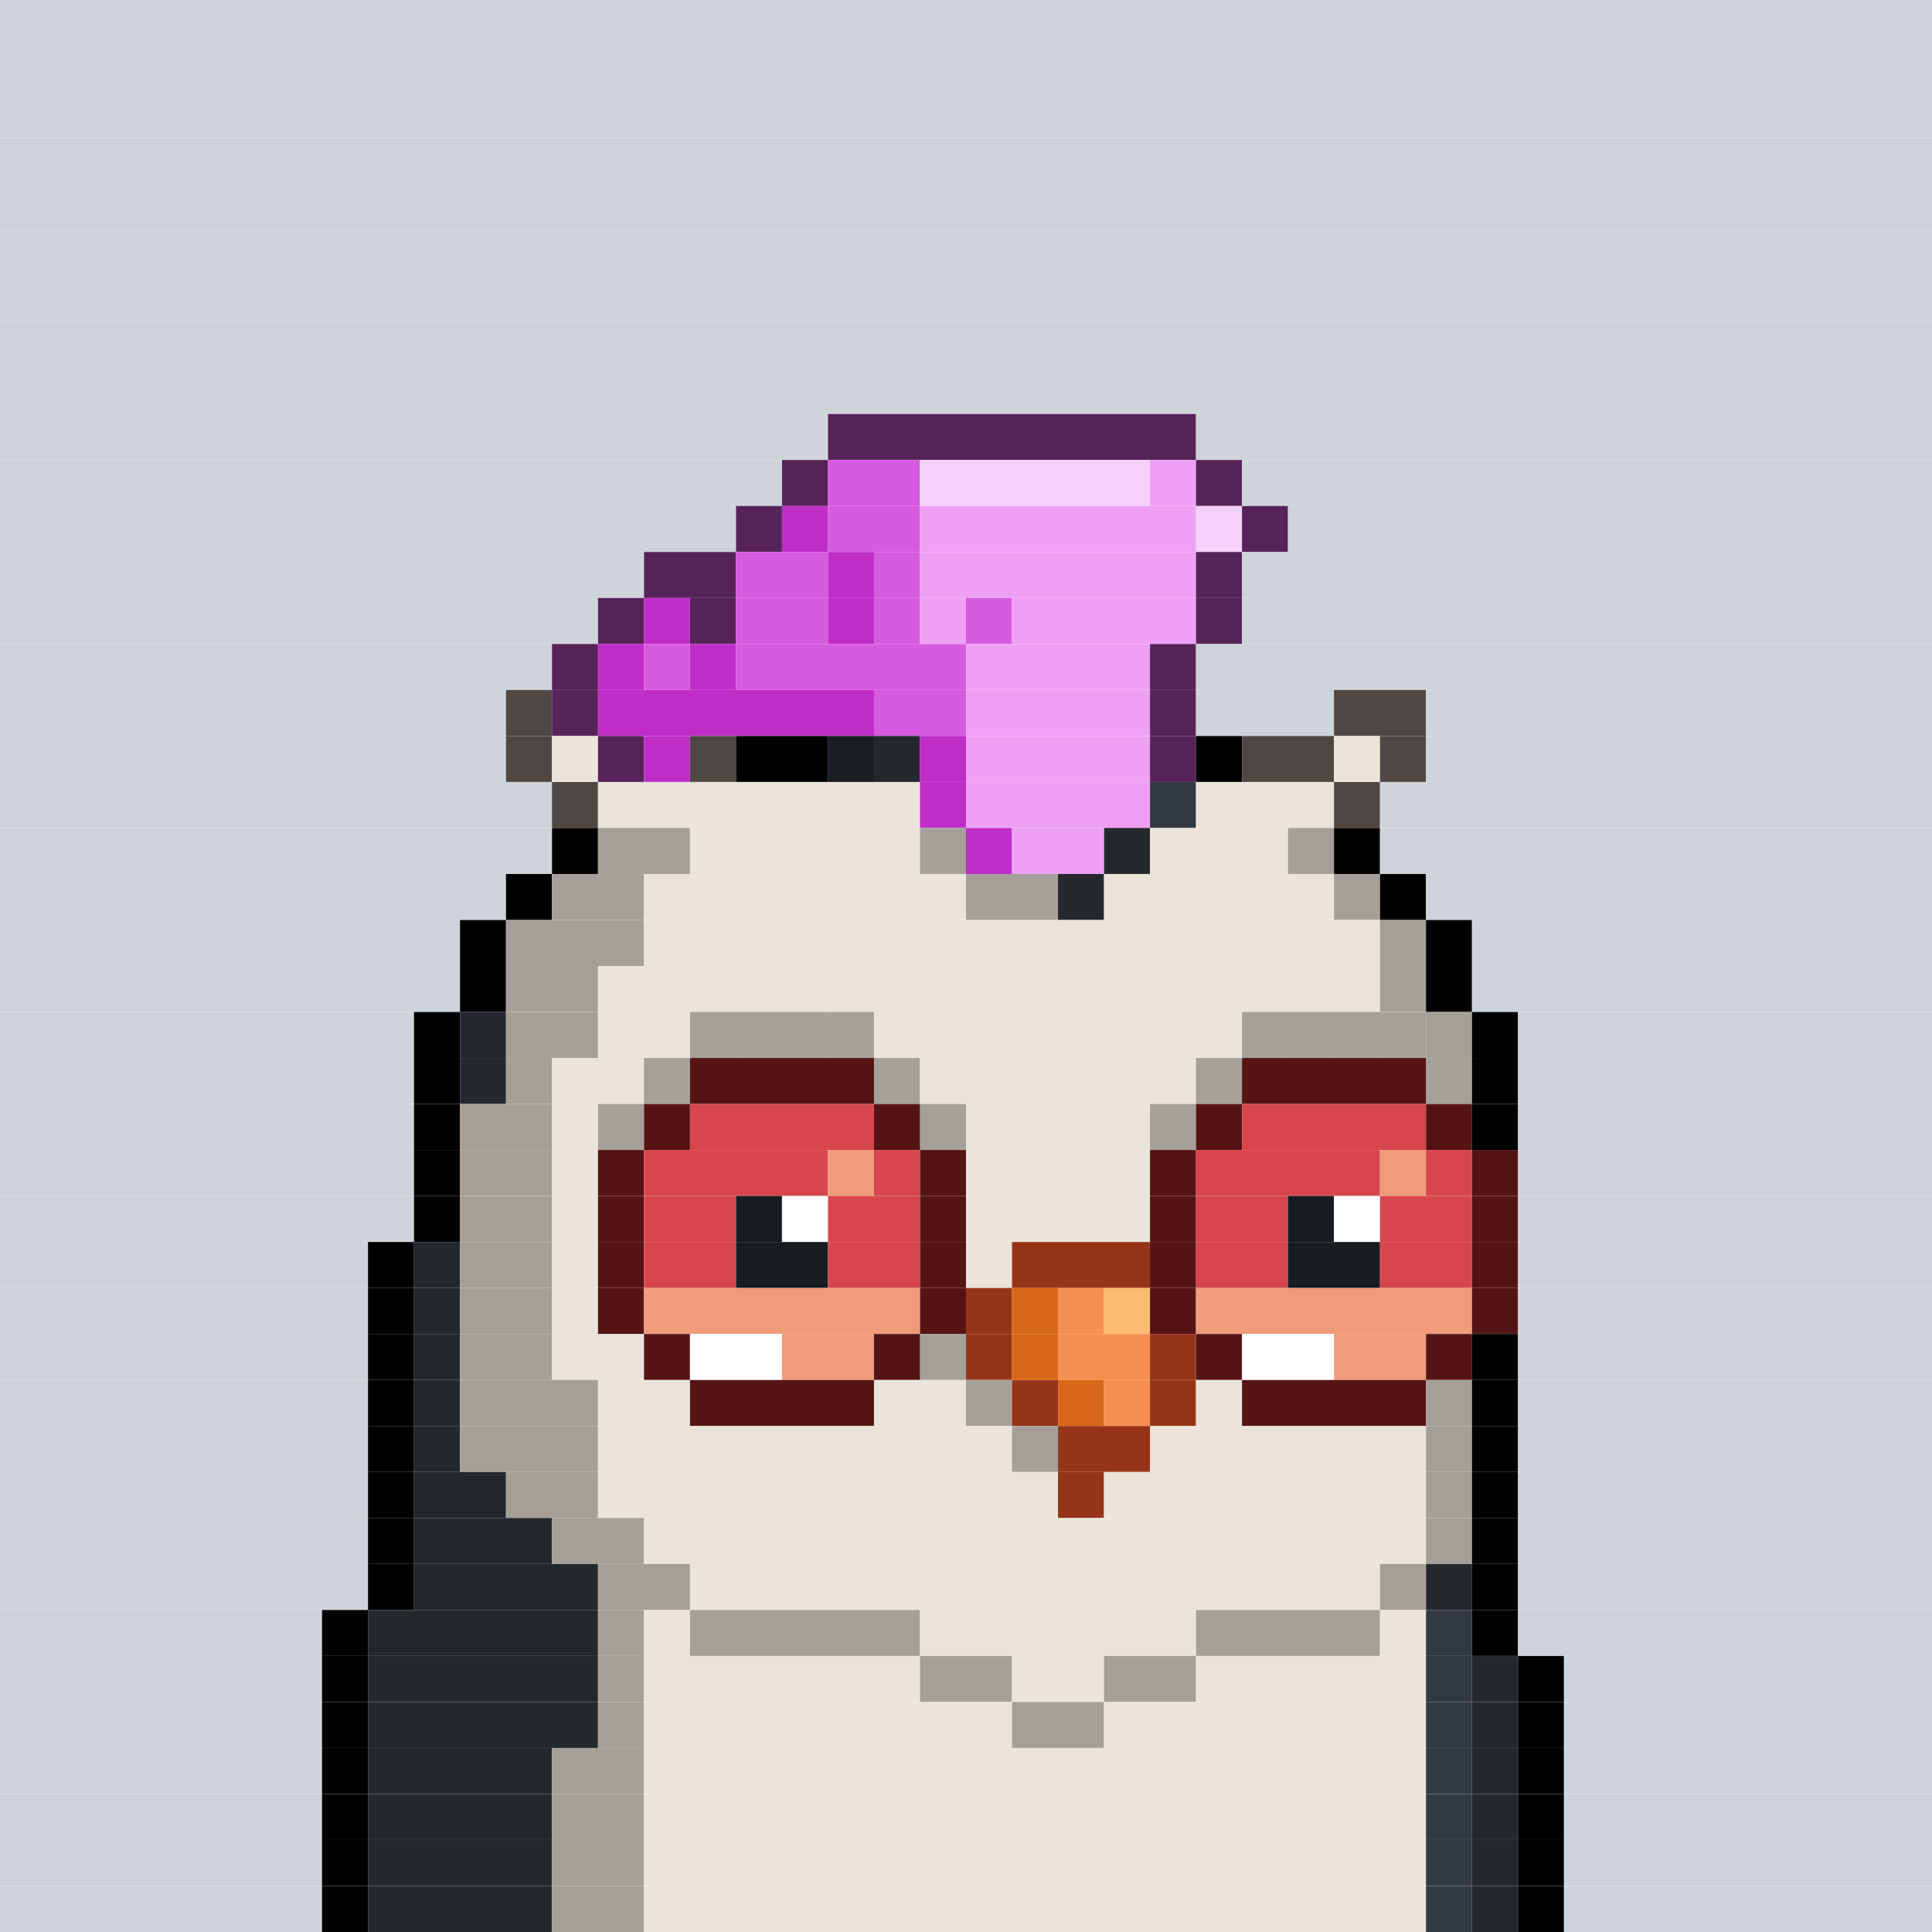 <svg id="bird-svg" xmlns="http://www.w3.org/2000/svg" preserveAspectRatio="xMinYMin meet" viewBox="0 0 42 42"><rect x="0" y="0" width="42" height="42" fill="#808080" stroke="none"/> <rect class='c85' x='0' y='0' width='42'/><rect class='c85' x='0' y='1' width='42'/><rect class='c85' x='0' y='2' width='42'/><rect class='c85' x='0' y='3' width='42'/><rect class='c85' x='0' y='4' width='42'/><rect class='c85' x='0' y='5' width='42'/><rect class='c85' x='0' y='6' width='42'/><rect class='c85' x='0' y='7' width='42'/><rect class='c85' x='0' y='8' width='42'/><rect class='c85' x='0' y='9' width='18'/><rect class='c190' x='18' y='9' width='8'/><rect class='c85' x='26' y='9' width='16'/><rect class='c85' x='0' y='10' width='17'/><rect class='c190' x='17' y='10' width='1'/><rect class='c515' x='18' y='10' width='2'/><rect class='c516' x='20' y='10' width='5'/><rect class='c517' x='25' y='10' width='1'/><rect class='c190' x='26' y='10' width='1'/><rect class='c85' x='27' y='10' width='15'/><rect class='c85' x='0' y='11' width='16'/><rect class='c190' x='16' y='11' width='1'/><rect class='c518' x='17' y='11' width='1'/><rect class='c515' x='18' y='11' width='2'/><rect class='c517' x='20' y='11' width='6'/><rect class='c516' x='26' y='11' width='1'/><rect class='c190' x='27' y='11' width='1'/><rect class='c85' x='28' y='11' width='14'/><rect class='c85' x='0' y='12' width='14'/><rect class='c190' x='14' y='12' width='2'/><rect class='c515' x='16' y='12' width='2'/><rect class='c518' x='18' y='12' width='1'/><rect class='c515' x='19' y='12' width='1'/><rect class='c517' x='20' y='12' width='6'/><rect class='c190' x='26' y='12' width='1'/><rect class='c85' x='27' y='12' width='15'/><rect class='c85' x='0' y='13' width='13'/><rect class='c190' x='13' y='13' width='1'/><rect class='c518' x='14' y='13' width='1'/><rect class='c190' x='15' y='13' width='1'/><rect class='c515' x='16' y='13' width='2'/><rect class='c518' x='18' y='13' width='1'/><rect class='c515' x='19' y='13' width='1'/><rect class='c517' x='20' y='13' width='1'/><rect class='c515' x='21' y='13' width='1'/><rect class='c517' x='22' y='13' width='4'/><rect class='c190' x='26' y='13' width='1'/><rect class='c85' x='27' y='13' width='15'/><rect class='c85' x='0' y='14' width='12'/><rect class='c190' x='12' y='14' width='1'/><rect class='c518' x='13' y='14' width='1'/><rect class='c515' x='14' y='14' width='1'/><rect class='c518' x='15' y='14' width='1'/><rect class='c515' x='16' y='14' width='5'/><rect class='c517' x='21' y='14' width='4'/><rect class='c190' x='25' y='14' width='1'/><rect class='c85' x='26' y='14' width='16'/><rect class='c85' x='0' y='15' width='11'/><rect class='c314' x='11' y='15' width='1'/><rect class='c190' x='12' y='15' width='1'/><rect class='c518' x='13' y='15' width='6'/><rect class='c515' x='19' y='15' width='2'/><rect class='c517' x='21' y='15' width='4'/><rect class='c190' x='25' y='15' width='1'/><rect class='c85' x='26' y='15' width='3'/><rect class='c314' x='29' y='15' width='2'/><rect class='c85' x='31' y='15' width='11'/><rect class='c85' x='0' y='16' width='11'/><rect class='c314' x='11' y='16' width='1'/><rect class='c213' x='12' y='16' width='1'/><rect class='c190' x='13' y='16' width='1'/><rect class='c518' x='14' y='16' width='1'/><rect class='c314' x='15' y='16' width='1'/><rect class='c210' x='18' y='16' width='1'/><rect class='c165' x='16' y='16' width='2'/><rect class='c211' x='19' y='16' width='1'/><rect class='c865' x='18' y='16' width='2'/><rect class='c518' x='20' y='16' width='1'/><rect class='c517' x='21' y='16' width='4'/><rect class='c190' x='25' y='16' width='1'/><rect class='c165' x='26' y='16' width='1'/><rect class='c314' x='27' y='16' width='2'/><rect class='c213' x='29' y='16' width='1'/><rect class='c314' x='30' y='16' width='1'/><rect class='c85' x='31' y='16' width='11'/><rect class='c85' x='0' y='17' width='12'/><rect class='c314' x='12' y='17' width='1'/><rect class='c213' x='13' y='17' width='7'/><rect class='c518' x='20' y='17' width='1'/><rect class='c517' x='21' y='17' width='4'/><rect class='c211' x='25' y='17' width='1'/><rect class='c213' x='26' y='17' width='3'/><rect class='c314' x='29' y='17' width='1'/><rect class='c85' x='30' y='17' width='12'/><rect class='c85' x='0' y='18' width='12'/><rect class='c165' x='12' y='18' width='1'/><rect class='c212' x='13' y='18' width='2'/><rect class='c213' x='20' y='18' width='1'/><rect class='c213' x='15' y='18' width='5'/><rect class='c865' x='20' y='18' width='1'/><rect class='c518' x='21' y='18' width='1'/><rect class='c211' x='24' y='18' width='1'/><rect class='c517' x='22' y='18' width='2'/><rect class='c865' x='24' y='18' width='1'/><rect class='c213' x='25' y='18' width='3'/><rect class='c212' x='28' y='18' width='1'/><rect class='c165' x='29' y='18' width='1'/><rect class='c85' x='30' y='18' width='12'/><rect class='c85' x='0' y='19' width='11'/><rect class='c165' x='11' y='19' width='1'/><rect class='c212' x='12' y='19' width='2'/><rect class='c213' x='21' y='19' width='1'/><rect class='c213' x='14' y='19' width='7'/><rect class='c211' x='23' y='19' width='1'/><rect class='c213' x='22' y='19' width='1'/><rect class='c865' x='21' y='19' width='3'/><rect class='c213' x='24' y='19' width='5'/><rect class='c212' x='29' y='19' width='1'/><rect class='c165' x='30' y='19' width='1'/><rect class='c85' x='31' y='19' width='11'/><rect class='c85' x='0' y='20' width='10'/><rect class='c165' x='10' y='20' width='1'/><rect class='c212' x='11' y='20' width='3'/><rect class='c213' x='14' y='20' width='16'/><rect class='c212' x='30' y='20' width='1'/><rect class='c165' x='31' y='20' width='1'/><rect class='c85' x='32' y='20' width='10'/><rect class='c85' x='0' y='21' width='10'/><rect class='c165' x='10' y='21' width='1'/><rect class='c212' x='11' y='21' width='2'/><rect class='c213' x='13' y='21' width='17'/><rect class='c212' x='30' y='21' width='1'/><rect class='c165' x='31' y='21' width='1'/><rect class='c85' x='32' y='21' width='10'/><rect class='c85' x='0' y='22' width='9'/><rect class='c165' x='9' y='22' width='1'/><rect class='c210' x='10' y='22' width='1'/><rect class='c212' x='11' y='22' width='2'/><rect class='c213' x='15' y='22' width='1'/><rect class='c213' x='13' y='22' width='2'/><rect class='c213' x='18' y='22' width='1'/><rect class='c213' x='17' y='22' width='1'/><rect class='c213' x='16' y='22' width='1'/><rect class='c865' x='15' y='22' width='4'/><rect class='c213' x='27' y='22' width='1'/><rect class='c213' x='19' y='22' width='8'/><rect class='c213' x='30' y='22' width='1'/><rect class='c213' x='29' y='22' width='1'/><rect class='c213' x='28' y='22' width='1'/><rect class='c865' x='27' y='22' width='4'/><rect class='c212' x='31' y='22' width='1'/><rect class='c165' x='32' y='22' width='1'/><rect class='c85' x='33' y='22' width='9'/><rect class='c85' x='0' y='23' width='9'/><rect class='c165' x='9' y='23' width='1'/><rect class='c210' x='10' y='23' width='1'/><rect class='c212' x='11' y='23' width='1'/><rect class='c213' x='14' y='23' width='1'/><rect class='c213' x='12' y='23' width='2'/><rect class='c865' x='14' y='23' width='1'/><rect class='c213' x='19' y='23' width='1'/><rect class='c200' x='15' y='23' width='4'/><rect class='c865' x='19' y='23' width='1'/><rect class='c213' x='26' y='23' width='1'/><rect class='c213' x='20' y='23' width='6'/><rect class='c865' x='26' y='23' width='1'/><rect class='c213' x='31' y='23' width='1'/><rect class='c200' x='27' y='23' width='4'/><rect class='c865' x='31' y='23' width='1'/><rect class='c165' x='32' y='23' width='1'/><rect class='c85' x='33' y='23' width='9'/><rect class='c85' x='0' y='24' width='9'/><rect class='c165' x='9' y='24' width='1'/><rect class='c212' x='10' y='24' width='2'/><rect class='c213' x='13' y='24' width='1'/><rect class='c213' x='12' y='24' width='1'/><rect class='c865' x='13' y='24' width='1'/><rect class='c200' x='14' y='24' width='1'/><rect class='c202' x='15' y='24' width='4'/><rect class='c213' x='20' y='24' width='1'/><rect class='c200' x='19' y='24' width='1'/><rect class='c865' x='20' y='24' width='1'/><rect class='c213' x='25' y='24' width='1'/><rect class='c213' x='21' y='24' width='4'/><rect class='c865' x='25' y='24' width='1'/><rect class='c200' x='26' y='24' width='1'/><rect class='c202' x='27' y='24' width='4'/><rect class='c200' x='31' y='24' width='1'/><rect class='c165' x='32' y='24' width='1'/><rect class='c85' x='33' y='24' width='9'/><rect class='c85' x='0' y='25' width='9'/><rect class='c165' x='9' y='25' width='1'/><rect class='c212' x='10' y='25' width='2'/><rect class='c213' x='12' y='25' width='1'/><rect class='c200' x='13' y='25' width='1'/><rect class='c202' x='14' y='25' width='4'/><rect class='c201' x='18' y='25' width='1'/><rect class='c202' x='19' y='25' width='1'/><rect class='c200' x='20' y='25' width='1'/><rect class='c213' x='21' y='25' width='4'/><rect class='c200' x='25' y='25' width='1'/><rect class='c202' x='26' y='25' width='4'/><rect class='c201' x='30' y='25' width='1'/><rect class='c202' x='31' y='25' width='1'/><rect class='c200' x='32' y='25' width='1'/><rect class='c85' x='33' y='25' width='9'/><rect class='c85' x='0' y='26' width='9'/><rect class='c165' x='9' y='26' width='1'/><rect class='c212' x='10' y='26' width='2'/><rect class='c213' x='12' y='26' width='1'/><rect class='c200' x='13' y='26' width='1'/><rect class='c202' x='14' y='26' width='2'/><rect class='c181' x='16' y='26' width='1'/><rect class='c138' x='17' y='26' width='1'/><rect class='c202' x='18' y='26' width='2'/><rect class='c200' x='20' y='26' width='1'/><rect class='c213' x='21' y='26' width='4'/><rect class='c200' x='25' y='26' width='1'/><rect class='c202' x='26' y='26' width='2'/><rect class='c181' x='28' y='26' width='1'/><rect class='c138' x='29' y='26' width='1'/><rect class='c202' x='30' y='26' width='2'/><rect class='c200' x='32' y='26' width='1'/><rect class='c85' x='33' y='26' width='9'/><rect class='c85' x='0' y='27' width='8'/><rect class='c165' x='8' y='27' width='1'/><rect class='c210' x='9' y='27' width='1'/><rect class='c212' x='10' y='27' width='2'/><rect class='c213' x='12' y='27' width='1'/><rect class='c200' x='13' y='27' width='1'/><rect class='c202' x='14' y='27' width='2'/><rect class='c181' x='16' y='27' width='2'/><rect class='c202' x='18' y='27' width='2'/><rect class='c200' x='20' y='27' width='1'/><rect class='c213' x='21' y='27' width='1'/><rect class='c144' x='22' y='27' width='3'/><rect class='c200' x='25' y='27' width='1'/><rect class='c202' x='26' y='27' width='2'/><rect class='c181' x='28' y='27' width='2'/><rect class='c202' x='30' y='27' width='2'/><rect class='c200' x='32' y='27' width='1'/><rect class='c85' x='33' y='27' width='9'/><rect class='c85' x='0' y='28' width='8'/><rect class='c165' x='8' y='28' width='1'/><rect class='c210' x='9' y='28' width='1'/><rect class='c212' x='10' y='28' width='2'/><rect class='c213' x='12' y='28' width='1'/><rect class='c200' x='13' y='28' width='1'/><rect class='c201' x='14' y='28' width='6'/><rect class='c200' x='20' y='28' width='1'/><rect class='c144' x='21' y='28' width='1'/><rect class='c145' x='22' y='28' width='1'/><rect class='c146' x='23' y='28' width='1'/><rect class='c147' x='24' y='28' width='1'/><rect class='c200' x='25' y='28' width='1'/><rect class='c201' x='26' y='28' width='6'/><rect class='c200' x='32' y='28' width='1'/><rect class='c85' x='33' y='28' width='9'/><rect class='c85' x='0' y='29' width='8'/><rect class='c165' x='8' y='29' width='1'/><rect class='c210' x='9' y='29' width='1'/><rect class='c212' x='10' y='29' width='2'/><rect class='c213' x='12' y='29' width='2'/><rect class='c200' x='14' y='29' width='1'/><rect class='c138' x='15' y='29' width='2'/><rect class='c201' x='17' y='29' width='2'/><rect class='c213' x='20' y='29' width='1'/><rect class='c200' x='19' y='29' width='1'/><rect class='c865' x='20' y='29' width='1'/><rect class='c144' x='21' y='29' width='1'/><rect class='c145' x='22' y='29' width='1'/><rect class='c146' x='23' y='29' width='2'/><rect class='c144' x='25' y='29' width='1'/><rect class='c200' x='26' y='29' width='1'/><rect class='c138' x='27' y='29' width='2'/><rect class='c201' x='29' y='29' width='2'/><rect class='c200' x='31' y='29' width='1'/><rect class='c165' x='32' y='29' width='1'/><rect class='c85' x='33' y='29' width='9'/><rect class='c85' x='0' y='30' width='8'/><rect class='c165' x='8' y='30' width='1'/><rect class='c210' x='9' y='30' width='1'/><rect class='c212' x='10' y='30' width='3'/><rect class='c213' x='13' y='30' width='2'/><rect class='c200' x='15' y='30' width='4'/><rect class='c213' x='21' y='30' width='1'/><rect class='c213' x='19' y='30' width='2'/><rect class='c865' x='21' y='30' width='1'/><rect class='c144' x='22' y='30' width='1'/><rect class='c145' x='23' y='30' width='1'/><rect class='c146' x='24' y='30' width='1'/><rect class='c144' x='25' y='30' width='1'/><rect class='c213' x='26' y='30' width='1'/><rect class='c200' x='27' y='30' width='4'/><rect class='c212' x='31' y='30' width='1'/><rect class='c165' x='32' y='30' width='1'/><rect class='c85' x='33' y='30' width='9'/><rect class='c85' x='0' y='31' width='8'/><rect class='c165' x='8' y='31' width='1'/><rect class='c210' x='9' y='31' width='1'/><rect class='c212' x='10' y='31' width='3'/><rect class='c213' x='22' y='31' width='1'/><rect class='c213' x='13' y='31' width='9'/><rect class='c865' x='22' y='31' width='1'/><rect class='c144' x='23' y='31' width='2'/><rect class='c213' x='25' y='31' width='6'/><rect class='c212' x='31' y='31' width='1'/><rect class='c165' x='32' y='31' width='1'/><rect class='c85' x='33' y='31' width='9'/><rect class='c85' x='0' y='32' width='8'/><rect class='c165' x='8' y='32' width='1'/><rect class='c210' x='9' y='32' width='2'/><rect class='c212' x='11' y='32' width='2'/><rect class='c213' x='13' y='32' width='10'/><rect class='c144' x='23' y='32' width='1'/><rect class='c213' x='24' y='32' width='7'/><rect class='c212' x='31' y='32' width='1'/><rect class='c165' x='32' y='32' width='1'/><rect class='c85' x='33' y='32' width='9'/><rect class='c85' x='0' y='33' width='8'/><rect class='c165' x='8' y='33' width='1'/><rect class='c210' x='9' y='33' width='3'/><rect class='c212' x='12' y='33' width='2'/><rect class='c213' x='14' y='33' width='17'/><rect class='c212' x='31' y='33' width='1'/><rect class='c165' x='32' y='33' width='1'/><rect class='c85' x='33' y='33' width='9'/><rect class='c85' x='0' y='34' width='8'/><rect class='c165' x='8' y='34' width='1'/><rect class='c210' x='9' y='34' width='4'/><rect class='c212' x='13' y='34' width='2'/><rect class='c213' x='15' y='34' width='15'/><rect class='c212' x='30' y='34' width='1'/><rect class='c210' x='31' y='34' width='1'/><rect class='c165' x='32' y='34' width='1'/><rect class='c85' x='33' y='34' width='9'/><rect class='c85' x='0' y='35' width='7'/><rect class='c165' x='7' y='35' width='1'/><rect class='c210' x='8' y='35' width='5'/><rect class='c212' x='13' y='35' width='1'/><rect class='c213' x='14' y='35' width='1'/><rect class='c212' x='15' y='35' width='5'/><rect class='c213' x='20' y='35' width='6'/><rect class='c212' x='26' y='35' width='4'/><rect class='c213' x='30' y='35' width='1'/><rect class='c211' x='31' y='35' width='1'/><rect class='c165' x='32' y='35' width='1'/><rect class='c85' x='33' y='35' width='9'/><rect class='c85' x='0' y='36' width='7'/><rect class='c165' x='7' y='36' width='1'/><rect class='c210' x='8' y='36' width='5'/><rect class='c212' x='13' y='36' width='1'/><rect class='c213' x='14' y='36' width='6'/><rect class='c212' x='20' y='36' width='2'/><rect class='c213' x='22' y='36' width='2'/><rect class='c212' x='24' y='36' width='2'/><rect class='c213' x='26' y='36' width='5'/><rect class='c211' x='31' y='36' width='1'/><rect class='c210' x='32' y='36' width='1'/><rect class='c165' x='33' y='36' width='1'/><rect class='c85' x='34' y='36' width='8'/><rect class='c85' x='0' y='37' width='7'/><rect class='c165' x='7' y='37' width='1'/><rect class='c210' x='8' y='37' width='5'/><rect class='c212' x='13' y='37' width='1'/><rect class='c213' x='14' y='37' width='8'/><rect class='c212' x='22' y='37' width='2'/><rect class='c213' x='24' y='37' width='7'/><rect class='c211' x='31' y='37' width='1'/><rect class='c210' x='32' y='37' width='1'/><rect class='c165' x='33' y='37' width='1'/><rect class='c85' x='34' y='37' width='8'/><rect class='c85' x='0' y='38' width='7'/><rect class='c165' x='7' y='38' width='1'/><rect class='c210' x='8' y='38' width='4'/><rect class='c212' x='12' y='38' width='2'/><rect class='c213' x='14' y='38' width='17'/><rect class='c211' x='31' y='38' width='1'/><rect class='c210' x='32' y='38' width='1'/><rect class='c165' x='33' y='38' width='1'/><rect class='c85' x='34' y='38' width='8'/><rect class='c85' x='0' y='39' width='7'/><rect class='c165' x='7' y='39' width='1'/><rect class='c210' x='8' y='39' width='4'/><rect class='c212' x='12' y='39' width='2'/><rect class='c213' x='14' y='39' width='17'/><rect class='c211' x='31' y='39' width='1'/><rect class='c210' x='32' y='39' width='1'/><rect class='c165' x='33' y='39' width='1'/><rect class='c85' x='34' y='39' width='8'/><rect class='c85' x='0' y='40' width='7'/><rect class='c165' x='7' y='40' width='1'/><rect class='c210' x='8' y='40' width='4'/><rect class='c212' x='12' y='40' width='2'/><rect class='c213' x='14' y='40' width='17'/><rect class='c211' x='31' y='40' width='1'/><rect class='c210' x='32' y='40' width='1'/><rect class='c165' x='33' y='40' width='1'/><rect class='c85' x='34' y='40' width='8'/><rect class='c85' x='0' y='41' width='7'/><rect class='c165' x='7' y='41' width='1'/><rect class='c210' x='8' y='41' width='4'/><rect class='c212' x='12' y='41' width='2'/><rect class='c213' x='14' y='41' width='17'/><rect class='c211' x='31' y='41' width='1'/><rect class='c210' x='32' y='41' width='1'/><rect class='c165' x='33' y='41' width='1'/><rect class='c85' x='34' y='41' width='8'/><style>rect{height:1px;} #bird-svg{shape-rendering: crispedges;} .c85{fill:rgb(206,212,217)}.c138{fill:rgb(255,255,255)}.c144{fill:rgb(150,52,25)}.c145{fill:rgb(215,104,27)}.c146{fill:rgb(246,143,82)}.c147{fill:rgb(251,187,114)}.c165{fill:rgb(0,0,0)}.c181{fill:rgb(24,27,31)}.c190{fill:rgb(85,35,88)}.c200{fill:rgb(85,20,20)}.c201{fill:rgb(240,155,122)}.c202{fill:rgb(215,69,77)}.c210{fill:rgb(36,40,45)}.c211{fill:rgb(51,57,64)}.c212{fill:rgb(164,160,153)}.c213{fill:rgb(235,228,218)}.c314{fill:rgb(77,72,67)}.c515{fill:rgb(214,91,222)}.c516{fill:rgb(245,208,248)}.c517{fill:rgb(238,161,244)}.c518{fill:rgb(190,46,198)}.c865{fill:rgba(0,0,0,0.30)}</style></svg>